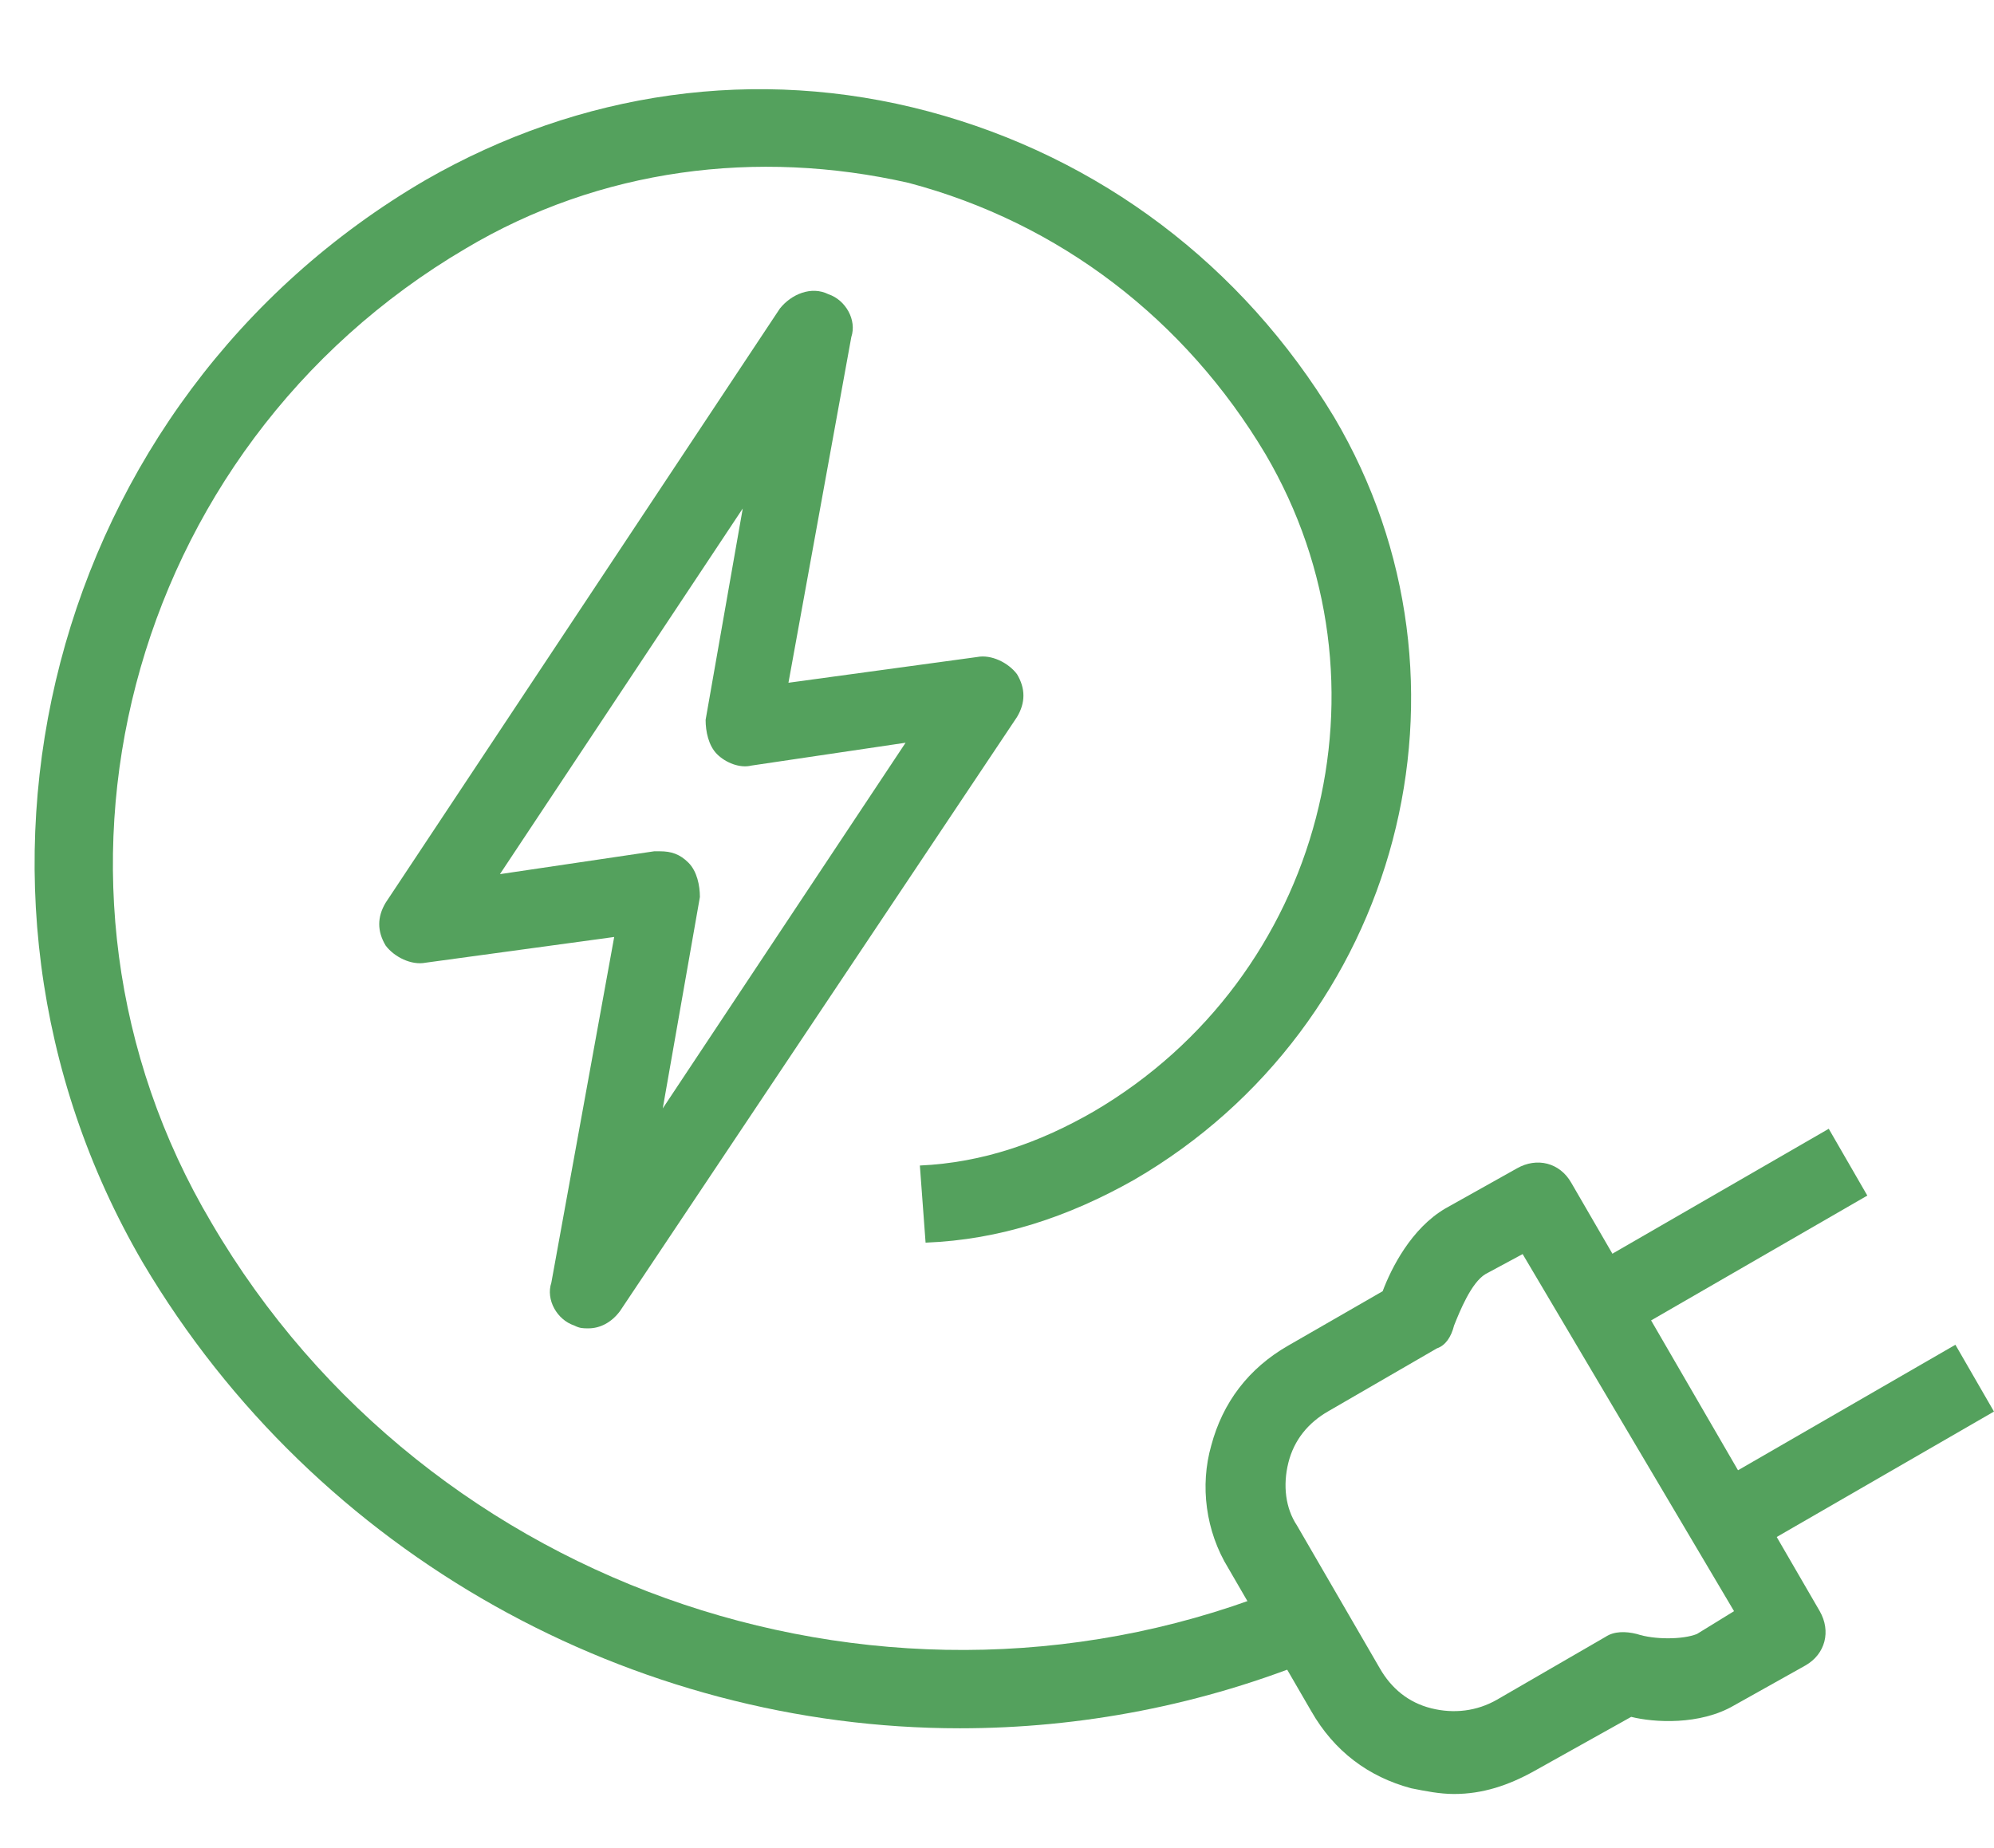 <svg xmlns="http://www.w3.org/2000/svg" xmlns:xlink="http://www.w3.org/1999/xlink" id="Layer_1" x="0px" y="0px" viewBox="0 0 69.8 64.7" xml:space="preserve">
<g>
	<path fill="#54A15D" d="M174.9-42.1l-0.8-0.3l-3.6,3.6c-1.2-0.5-4-1.8-7.3-5.1c-3.3-3.3-4.6-6-5.1-7.3l3.6-3.6l-0.3-0.8   c-1.3-3-3.5-6.4-5.9-8.9l-0.5-0.5l-0.7,0.2c-2.2,0.6-4.9,1.5-8.2,3.7l-0.6,0.4l0,0.7c0.1,1.8,1.1,11.5,11.7,22   c10.5,10.5,20.2,11.6,22,11.7l0.7,0l0.4-0.6c2.2-3.3,3.1-6,3.7-8.2l0.2-0.7l-0.5-0.5C181.3-38.5,177.9-40.8,174.9-42.1z    M178.8-28.8c-2.5-0.3-10.8-2-19.7-10.9c-8.9-8.9-10.6-17.2-10.9-19.7c2.4-1.5,4.4-2.3,6.1-2.8c1.8,1.9,3.5,4.5,4.6,6.8l-3.4,3.4   l0.2,0.7c0.2,0.7,1.4,4.4,6,9c4.6,4.6,8.3,5.8,9,6l0.7,0.2l3.4-3.4c2.3,1.1,4.9,2.8,6.8,4.6C181-33.2,180.3-31.2,178.8-28.8z"></path>
	<path fill="#54A15D" d="M185.4-66h-3.5l-5.2,8v3.1h6.2v3.7h2.5v-3.7h1.2v-2.5h-1.2V-66z M182.9-57.4h-3.7l3.7-5.6V-57.4z"></path>
	<path fill="#54A15D" d="M170.9-58.3c-0.7,0.5-2.3,1.8-4.9,3.7l-0.5,0.4v3.1h9.9v-2.5h-6.6c1.9-1.4,3.1-2.3,3.7-2.7   c1.9-1.5,3-3.3,3-5.3c0-2.6-2-4.4-5-4.4c-2.8,0-5,1.6-5,3.7v1.2h2.5v-1.2c0-0.5,1-1.2,2.5-1.2c1.1,0,2.5,0.3,2.5,1.9   C172.9-60.5,172.3-59.4,170.9-58.3z"></path>
	<path fill="#54A15D" d="M187.8-66v14.9h2.5v-5.7c0.5-0.4,0.7-0.5,1.2-0.5h1.2c0.7,0,1.2,0.6,1.2,1.2v5h2.5v-5   c0-2.1-1.7-3.7-3.7-3.7h-1.2c-0.5,0-0.9,0.1-1.2,0.2V-66H187.8z"></path>
	<path fill="#54A15D" d="M176.7-84.6c-11.1,0-21,6.6-25.2,16.8l2.3,1c3.9-9.3,12.9-15.3,22.9-15.3c13.7,0,24.8,11.1,24.8,24.8   c0,9.8-5.8,18.7-14.7,22.6l1,2.3c9.8-4.4,16.2-14.2,16.2-24.9C204-72.4,191.7-84.6,176.7-84.6z"></path>
</g>
<g>
	<g>
		
			<rect x="55.3" y="41.8" transform="matrix(0.866 -0.5 0.5 0.866 -13.521 36.015)" fill="#54A15D" width="10.1" height="2.7"></rect>
	</g>
	<g>
		
			<rect x="59.7" y="49.4" transform="matrix(0.866 -0.5 0.5 0.866 -16.698 39.194)" fill="#54A15D" width="10.1" height="2.7"></rect>
	</g>
	<g>
		<path fill="#54A15D" d="M50.9,62.8c-0.5,0-1-0.1-1.5-0.2c-1.5-0.4-2.7-1.3-3.5-2.7l-2.9-5c-0.8-1.3-1-2.9-0.6-4.3    c0.4-1.5,1.3-2.7,2.7-3.5l3.3-1.9c0.3-0.8,1-2.2,2.2-2.9l2.5-1.4c0.7-0.4,1.5-0.2,1.9,0.5l8.7,15c0.4,0.7,0.2,1.5-0.5,1.9    l-2.5,1.4c-1.2,0.7-2.8,0.6-3.6,0.4L53.7,62C52.8,62.5,51.9,62.8,50.9,62.8z M53.3,43.9L52,44.6c-0.5,0.3-0.9,1.3-1.1,1.8    c-0.1,0.4-0.3,0.7-0.6,0.8l-3.8,2.2c-0.7,0.4-1.2,1-1.4,1.8c-0.2,0.8-0.1,1.6,0.3,2.2l2.9,5c0.4,0.7,1,1.2,1.8,1.4    c0.8,0.2,1.6,0.1,2.3-0.3l3.8-2.2c0.3-0.2,0.7-0.2,1.1-0.1c0.6,0.2,1.6,0.2,2.1,0l1.3-0.8L53.3,43.9z"></path>
	</g>
	<g>
		<path fill="#54A15D" d="M33.6,60.5c-11.4,0-22.5-6-28.6-16.3c-7.7-13.2-3.3-30.2,9.9-37.9c5.4-3.1,11.6-4,17.6-2.4    c6,1.6,11,5.4,14.2,10.7c5.5,9.3,2.3,21.3-7,26.7c-2.3,1.3-4.7,2.1-7.3,2.2l-0.2-2.7c2.2-0.1,4.2-0.8,6.1-1.9c8-4.7,10.7-15,6-23    c-2.8-4.7-7.2-8.1-12.5-9.5C26.5,5.2,21,5.9,16.3,8.7C4.4,15.7,0.4,31,7.4,42.8c7.6,13,23.9,18.4,37.7,12.7l1.1,2.5    C42.1,59.7,37.8,60.5,33.6,60.5z"></path>
	</g>
	<g>
		<path fill="#54A15D" d="M20.6,46.5c-0.2,0-0.3,0-0.5-0.1c-0.6-0.2-1-0.9-0.8-1.5l2.2-12.1l-6.6,0.9c-0.5,0.1-1.1-0.2-1.4-0.6    c-0.3-0.5-0.3-1,0-1.5l13.8-20.8c0.4-0.5,1.1-0.8,1.7-0.5c0.6,0.2,1,0.9,0.8,1.5l-2.2,12.1l6.6-0.9c0.5-0.1,1.1,0.2,1.4,0.6    c0.3,0.5,0.3,1,0,1.5L21.7,45.9C21.4,46.3,21,46.5,20.6,46.5z M23.1,29.8c0.4,0,0.7,0.1,1,0.4c0.3,0.3,0.4,0.8,0.4,1.2l-1.3,7.4    l8.5-12.8l-5.4,0.8c-0.4,0.1-0.9-0.1-1.2-0.4c-0.3-0.3-0.4-0.8-0.4-1.2l1.3-7.4l-8.5,12.8l5.4-0.8C22.9,29.8,23,29.8,23.1,29.8z"></path>
	</g>
</g>
</svg>
